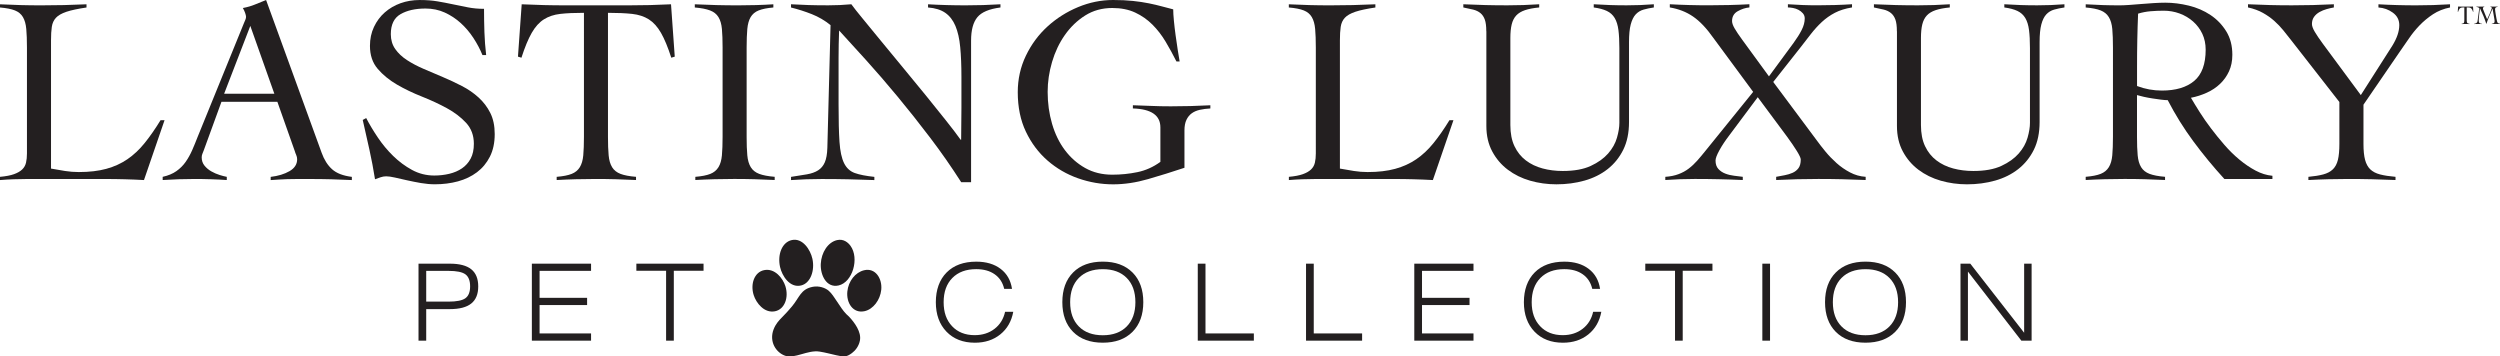 <?xml version="1.0" encoding="UTF-8"?><svg id="Layer_1" xmlns="http://www.w3.org/2000/svg" viewBox="0 0 1072.18 152.87"><defs><style>.cls-1{fill:#231f20;}</style></defs><g><path class="cls-1" d="m1055.71,10.18c.27-.02.49-.06.64-.13.15-.06.27-.16.35-.29.08-.13.13-.3.15-.51.02-.21.03-.47.03-.79V3.17c-.4,0-.74.02-1.01.05-.27.03-.5.11-.7.23-.2.13-.37.32-.52.58-.15.26-.3.61-.44,1.06l-.15-.05.16-2.24c.32.02.64.03.95.03.31,0,.63.01.95.01h2.68c.3,0,.61,0,.9-.01.3,0,.6-.02.9-.03l.16,2.24-.15.05c-.14-.45-.29-.8-.44-1.06-.15-.26-.32-.45-.52-.58-.2-.13-.44-.2-.71-.23-.28-.03-.62-.05-1.03-.05v5.3c0,.32,0,.58.03.79.02.21.07.38.15.51.08.13.2.22.36.29.16.06.38.1.66.13v.14c-.29-.02-.58-.03-.87-.03-.29,0-.58-.01-.87-.01s-.56,0-.83.01c-.27,0-.55.02-.82.03v-.14Z"/><path class="cls-1" d="m1068.06,2.8c.27.02.55.03.82.03.27,0,.55.01.82.01.24,0,.49,0,.73-.01.24,0,.48-.02.73-.03v.14c-.32.05-.58.14-.79.27-.21.14-.31.38-.31.74,0,.19.03.5.09.93.06.43.13.9.22,1.41.09.51.18,1.02.27,1.53.09.51.18.94.27,1.3.04.15.08.29.13.4.05.11.11.22.19.3.08.09.2.16.35.22.15.06.35.1.61.13v.14c-.3-.02-.61-.03-.91-.03-.3,0-.6-.01-.91-.01s-.57,0-.85.01c-.28,0-.56.02-.85.03v-.14c.16-.02.31-.05.46-.09.14-.03.27-.09.38-.15.11-.07.2-.16.26-.28.06-.12.09-.28.09-.47,0-.09,0-.21-.01-.37,0-.15-.03-.33-.07-.53l-.79-4.6h-.02c-.21.55-.44,1.09-.67,1.63s-.47,1.08-.7,1.62c-.23.54-.45,1.09-.67,1.64-.22.55-.41,1.12-.59,1.7h-.02c-.37-1.18-.78-2.32-1.24-3.41-.46-1.09-.95-2.19-1.48-3.28h-.02c-.06.42-.12.88-.18,1.39-.06.51-.12,1.01-.17,1.49-.05.48-.09.93-.12,1.33-.03.4-.05.7-.05.9,0,.25.02.47.05.65.03.18.1.34.2.46.1.12.23.21.41.27.17.06.39.1.67.11v.14c-.32-.02-.63-.03-.94-.03-.3,0-.62-.01-.94-.01-.24,0-.47,0-.7.01-.23,0-.47.02-.7.03v-.14c.16-.02.32-.05.47-.09.16-.05.3-.11.43-.19.13-.08.24-.18.33-.29.09-.11.14-.24.17-.39.05-.27.09-.55.13-.84.04-.29.08-.58.11-.87l.55-4.07c-.16-.13-.35-.24-.57-.32-.22-.08-.44-.14-.66-.18v-.14c.33.02.65.03.98.03.32,0,.65.01.98.01.24,0,.47,0,.7-.01.23,0,.47-.02.7-.03v.14c-.14.04-.28.1-.4.19-.12.09-.18.23-.18.42,0,.13.02.25.06.38.04.12.09.25.14.38l1.61,3.95c.39-.81.76-1.62,1.11-2.43.35-.81.67-1.64.96-2.5-.08-.1-.18-.18-.3-.24-.11-.06-.23-.11-.35-.15v-.14Z"/><path class="cls-1" d="m37.12,3.21c-3.67.54-6.53,1.15-8.59,1.83-2.06.69-3.57,1.55-4.53,2.58-.96,1.03-1.55,2.33-1.78,3.9-.23,1.57-.34,3.49-.34,5.79v54.99c2.06.38,4.07.73,6.01,1.03,1.95.31,3.91.46,5.9.46,4.51,0,8.44-.46,11.8-1.38,3.36-.92,6.38-2.29,9.05-4.12,2.67-1.83,5.14-4.14,7.39-6.93,2.25-2.79,4.53-6.05,6.82-9.8h1.72l-8.82,25.66c-2.75-.15-5.52-.27-8.31-.34-2.79-.08-5.56-.11-8.31-.11H11.46c-1.91,0-3.82.04-5.73.11-1.91.07-3.82.19-5.73.34v-1.38c2.52-.23,4.53-.61,6.01-1.15,1.49-.53,2.65-1.2,3.49-2,.84-.8,1.39-1.78,1.66-2.92.27-1.15.4-2.48.4-4.01V20.39c0-3.21-.1-5.86-.29-7.96-.19-2.1-.67-3.8-1.43-5.1-.76-1.3-1.91-2.25-3.44-2.86-1.53-.61-3.67-1.03-6.42-1.26v-1.37c2.98.15,5.94.27,8.88.34,2.94.08,5.9.11,8.88.11,3.21,0,6.43-.04,9.68-.11,3.25-.08,6.47-.19,9.68-.34v1.37Z"/><path class="cls-1" d="m107.35,11.11l-11.23,29.1h21.54l-10.31-29.1Zm-12.37,32.54l-7.56,20.74c-.23.61-.44,1.15-.63,1.6-.19.46-.29.96-.29,1.49,0,1.37.4,2.56,1.2,3.55.8.99,1.78,1.81,2.92,2.46,1.15.65,2.33,1.17,3.55,1.55,1.22.38,2.25.65,3.09.8v1.37c-2.29-.15-4.58-.27-6.87-.34-2.29-.08-4.62-.11-6.99-.11s-4.53.04-6.7.11c-2.18.07-4.49.19-6.93.34v-1.37c2.37-.53,4.33-1.35,5.9-2.46,1.56-1.11,2.88-2.42,3.95-3.95,1.07-1.53,2-3.21,2.81-5.04.8-1.83,1.58-3.74,2.35-5.73l19.82-48.69c.23-.53.44-1.03.63-1.49.19-.46.29-.88.29-1.26s-.13-.95-.4-1.72c-.27-.76-.59-1.45-.97-2.06,1.99-.38,3.7-.88,5.16-1.49,1.45-.61,3.05-1.26,4.81-1.95l23.83,65.53c1.07,2.98,2.56,5.33,4.47,7.05,1.91,1.72,4.74,2.81,8.48,3.27v1.37c-3.06-.15-6.05-.27-8.99-.34-2.94-.08-6.01-.11-9.22-.11h-5.38c-1.53,0-2.9.02-4.12.06-1.22.04-2.39.09-3.49.17-1.11.07-2.31.15-3.61.23v-1.37c3.21-.38,5.9-1.2,8.08-2.46s3.27-2.96,3.27-5.1c0-.61-.13-1.22-.4-1.83-.27-.61-.48-1.18-.63-1.72l-7.45-21.08h-23.94Z"/><path class="cls-1" d="m206.9,23.6c-.99-2.44-2.27-4.87-3.84-7.27-1.57-2.41-3.38-4.54-5.44-6.42-2.06-1.87-4.35-3.38-6.87-4.53-2.52-1.15-5.27-1.72-8.25-1.72-4.35,0-7.92.8-10.71,2.41-2.79,1.6-4.18,4.47-4.18,8.59,0,2.44.63,4.56,1.89,6.36,1.26,1.8,2.94,3.38,5.04,4.75,2.1,1.37,4.49,2.63,7.16,3.78,2.67,1.15,5.4,2.31,8.19,3.49,2.79,1.18,5.52,2.46,8.19,3.84,2.67,1.37,5.06,3.02,7.16,4.93,2.1,1.91,3.78,4.12,5.04,6.64,1.26,2.52,1.89,5.54,1.89,9.05,0,3.74-.69,6.97-2.06,9.68-1.37,2.71-3.23,4.95-5.56,6.7-2.33,1.76-5.04,3.05-8.13,3.9-3.09.84-6.4,1.26-9.91,1.26-1.91,0-3.9-.18-5.96-.53-2.06-.36-4.05-.75-5.96-1.18-1.91-.43-3.65-.83-5.21-1.18-1.57-.35-2.81-.53-3.72-.53-.84,0-1.64.13-2.41.4-.76.27-1.57.55-2.41.86-.69-4.34-1.49-8.58-2.41-12.72-.92-4.14-1.87-8.38-2.86-12.72l1.49-.8c1.37,2.66,3.04,5.44,4.98,8.33,1.95,2.89,4.14,5.53,6.59,7.92,2.44,2.39,5.14,4.39,8.08,5.99,2.94,1.6,6.13,2.4,9.57,2.4,2.21,0,4.35-.25,6.42-.74,2.06-.5,3.88-1.28,5.44-2.34,1.56-1.07,2.81-2.46,3.72-4.18.92-1.71,1.37-3.83,1.37-6.35,0-3.58-1.11-6.58-3.32-8.98-2.22-2.4-4.97-4.5-8.25-6.29-3.28-1.79-6.86-3.45-10.71-4.98-3.86-1.53-7.43-3.24-10.71-5.15-3.28-1.91-6.03-4.16-8.25-6.75-2.22-2.59-3.32-5.87-3.32-9.84,0-2.97.57-5.68,1.72-8.12,1.15-2.44,2.69-4.52,4.64-6.23,1.95-1.71,4.2-3.03,6.76-3.95,2.56-.91,5.29-1.37,8.19-1.37s5.36.19,7.62.57c2.25.38,4.45.8,6.59,1.26,2.21.46,4.39.9,6.53,1.32,2.14.42,4.43.63,6.87.63,0,3.44.06,6.78.17,10.02.11,3.25.36,6.51.74,9.8h-1.6Z"/><path class="cls-1" d="m238.75,75.84c2.75-.23,4.89-.65,6.42-1.26,1.53-.61,2.69-1.56,3.49-2.86.8-1.3,1.3-3,1.49-5.1.19-2.1.29-4.75.29-7.96V5.5c-4.05,0-7.43.15-10.14.46-2.71.31-5.06,1.09-7.05,2.35-1.99,1.26-3.72,3.19-5.21,5.79-1.49,2.6-2.96,6.15-4.41,10.65l-1.49-.46,1.6-22.45c3.21.15,6.38.27,9.51.34,3.13.08,6.3.11,9.51.11h26.92c3.05,0,6.07-.04,9.05-.11,2.98-.07,5.99-.19,9.05-.34l1.6,22.45-1.49.46c-1.45-4.51-2.92-8.06-4.41-10.65-1.49-2.6-3.23-4.53-5.21-5.79-1.99-1.26-4.37-2.04-7.16-2.35-2.79-.3-6.24-.46-10.37-.46v53.16c0,3.21.09,5.86.29,7.96.19,2.1.69,3.8,1.49,5.1.8,1.3,2,2.25,3.61,2.86,1.6.61,3.82,1.03,6.64,1.26v1.37c-2.9-.15-5.81-.27-8.71-.34-2.9-.08-5.81-.11-8.71-.11s-5.61.04-8.36.11c-2.75.07-5.5.19-8.25.34v-1.37Z"/><path class="cls-1" d="m298.21,75.84c2.75-.23,4.89-.65,6.42-1.26,1.53-.61,2.69-1.56,3.49-2.86.8-1.3,1.3-3,1.49-5.1.19-2.1.29-4.75.29-7.96V20.39c0-3.21-.1-5.86-.29-7.96-.19-2.1-.69-3.8-1.49-5.1-.8-1.3-2-2.25-3.61-2.86-1.6-.61-3.78-1.03-6.53-1.26v-1.37c3.21.15,6.32.27,9.34.34,3.02.08,6.13.11,9.34.11,2.52,0,5.04-.04,7.56-.11,2.52-.07,5-.19,7.45-.34v1.37c-2.67.23-4.77.65-6.3,1.26-1.53.61-2.67,1.57-3.44,2.86-.76,1.3-1.24,3-1.43,5.1-.19,2.1-.29,4.75-.29,7.96v38.26c0,3.21.09,5.86.29,7.96.19,2.1.69,3.8,1.49,5.1.8,1.3,2,2.25,3.61,2.86,1.6.61,3.82,1.03,6.64,1.26v1.37c-2.9-.15-5.81-.27-8.71-.34-2.9-.08-5.81-.11-8.71-.11s-5.61.04-8.36.11c-2.75.07-5.5.19-8.25.34v-1.37Z"/><path class="cls-1" d="m339.22,1.83c2.67.15,5.21.27,7.62.34,2.41.08,5.21.11,8.42.11,1.68,0,3.32-.04,4.93-.11,1.6-.08,3.25-.19,4.93-.34.99,1.37,2.63,3.46,4.93,6.24,2.29,2.79,4.91,5.98,7.85,9.57,2.94,3.59,6.09,7.41,9.45,11.46,3.36,4.05,6.61,8,9.74,11.86,3.13,3.86,6.01,7.45,8.65,10.77,2.64,3.32,4.72,6.05,6.24,8.19h.23c0-2.29.02-4.56.06-6.82.04-2.25.06-4.53.06-6.82v-13.29c0-4.89-.17-9.15-.52-12.77-.34-3.63-1.03-6.66-2.06-9.11-1.03-2.44-2.48-4.31-4.35-5.61-1.87-1.3-4.34-2.06-7.39-2.29v-1.37c2.67.15,5.36.27,8.08.34,2.71.08,5.4.11,8.08.11,2.44,0,4.93-.04,7.45-.11,2.52-.08,5-.19,7.45-.34v1.37c-4.81.61-8.12,2-9.91,4.18-1.8,2.18-2.69,5.52-2.69,10.03v60.72h-4.24c-4.2-6.57-8.65-12.95-13.35-19.13-4.7-6.19-9.36-12.07-13.98-17.64-4.62-5.57-9.09-10.75-13.4-15.52-4.32-4.77-8.19-9.03-11.63-12.77-.08,1.99-.13,3.93-.17,5.84-.04,1.91-.06,3.86-.06,5.84v20.05c0,6.8.13,12.16.4,16.1.27,3.93.92,6.95,1.95,9.05,1.03,2.1,2.56,3.51,4.58,4.24,2.02.73,4.83,1.28,8.42,1.66v1.37c-3.9-.15-7.68-.27-11.34-.34-3.67-.08-7.45-.11-11.34-.11-2.22,0-4.39.04-6.53.11-2.14.07-4.32.19-6.53.34v-1.37c2.6-.38,4.87-.74,6.82-1.09,1.95-.34,3.55-.92,4.81-1.72,1.26-.8,2.21-1.95,2.86-3.44.65-1.49,1.01-3.57,1.09-6.24l1.37-52.59c-2.44-1.98-5.12-3.55-8.02-4.7-2.9-1.15-5.88-2.1-8.94-2.86v-1.37Z"/><path class="cls-1" d="m504.54,26.35c-1.45-2.9-3-5.73-4.64-8.48-1.64-2.75-3.53-5.19-5.67-7.33-2.14-2.14-4.6-3.86-7.39-5.16-2.79-1.3-6.05-1.95-9.8-1.95-4.35,0-8.23,1.07-11.63,3.21-3.4,2.14-6.3,4.93-8.71,8.36-2.41,3.44-4.24,7.29-5.5,11.57-1.26,4.28-1.89,8.55-1.89,12.83,0,4.81.63,9.38,1.89,13.69,1.26,4.32,3.09,8.08,5.5,11.29,2.41,3.21,5.31,5.77,8.71,7.68,3.4,1.91,7.27,2.86,11.63,2.86,3.67,0,7.25-.36,10.77-1.09,3.51-.72,6.8-2.19,9.85-4.41v-14.78c0-5.19-3.93-7.9-11.8-8.13v-1.37c2.9.08,5.57.17,8.02.29,2.44.11,5.19.17,8.25.17,2.82,0,5.65-.04,8.48-.11,2.82-.08,5.65-.19,8.48-.34v1.37c-1.6.08-3.09.27-4.47.57-1.37.31-2.54.8-3.49,1.49-.96.69-1.72,1.62-2.29,2.81-.57,1.19-.86,2.69-.86,4.53v16.04c-5.27,1.76-10.48,3.38-15.64,4.87-5.16,1.49-10.14,2.23-14.95,2.23-5.12,0-10.12-.86-15.01-2.58-4.89-1.72-9.26-4.26-13.12-7.62-3.86-3.36-6.95-7.48-9.28-12.37-2.33-4.89-3.49-10.54-3.49-16.96,0-5.57,1.16-10.79,3.49-15.64,2.33-4.85,5.42-9.03,9.28-12.54,3.86-3.51,8.23-6.28,13.12-8.31C467.27,1.01,472.27,0,477.39,0c3.13,0,5.96.13,8.48.4,2.52.27,4.81.61,6.87,1.03,2.06.42,3.93.86,5.61,1.32,1.68.46,3.28.88,4.81,1.26,0,1.22.09,2.85.29,4.87.19,2.02.44,4.12.74,6.3.3,2.18.61,4.28.92,6.3.3,2.02.57,3.65.8,4.87h-1.37Z"/><path class="cls-1" d="m589.89,3.21c-3.67.54-6.53,1.15-8.59,1.83-2.06.69-3.57,1.55-4.53,2.58-.96,1.03-1.55,2.33-1.78,3.9-.23,1.57-.34,3.49-.34,5.79v54.99c2.06.38,4.07.73,6.01,1.03,1.95.31,3.91.46,5.9.46,4.51,0,8.44-.46,11.8-1.38,3.36-.92,6.38-2.29,9.05-4.12,2.67-1.83,5.14-4.14,7.39-6.93,2.25-2.79,4.53-6.05,6.82-9.8h1.72l-8.82,25.66c-2.75-.15-5.52-.27-8.31-.34-2.79-.08-5.56-.11-8.31-.11h-33.68c-1.91,0-3.82.04-5.73.11-1.91.07-3.82.19-5.73.34v-1.38c2.52-.23,4.52-.61,6.01-1.15,1.49-.53,2.65-1.2,3.49-2,.84-.8,1.39-1.78,1.66-2.92.27-1.15.4-2.48.4-4.01V20.39c0-3.21-.1-5.86-.29-7.96-.19-2.1-.67-3.8-1.43-5.1-.76-1.3-1.91-2.25-3.44-2.86-1.53-.61-3.67-1.03-6.42-1.26v-1.37c2.98.15,5.94.27,8.88.34,2.94.08,5.9.11,8.88.11,3.21,0,6.43-.04,9.68-.11,3.25-.08,6.47-.19,9.68-.34v1.37Z"/><path class="cls-1" d="m637.43,13.4c0-2.14-.21-3.8-.63-4.98-.42-1.18-1.05-2.12-1.89-2.81-.84-.69-1.87-1.18-3.09-1.49-1.22-.3-2.63-.61-4.24-.92v-1.37c3.21.15,6.36.27,9.45.34,3.09.08,6.24.11,9.45.11,2.29,0,4.56-.04,6.82-.11,2.25-.08,4.53-.19,6.82-.34v1.37c-2.45.23-4.47.61-6.07,1.15-1.6.54-2.86,1.3-3.78,2.29-.92.99-1.57,2.27-1.95,3.84-.38,1.57-.57,3.49-.57,5.79v37.35c0,3.59.59,6.63,1.78,9.11,1.18,2.48,2.81,4.51,4.87,6.07,2.06,1.57,4.45,2.71,7.16,3.44,2.71.73,5.59,1.09,8.65,1.09,4.89,0,8.9-.72,12.03-2.18,3.13-1.45,5.61-3.23,7.45-5.33,1.83-2.1,3.09-4.35,3.78-6.76.69-2.41,1.03-4.53,1.03-6.36V20.62c0-3.05-.13-5.63-.4-7.73-.27-2.1-.8-3.82-1.6-5.16-.8-1.34-1.93-2.35-3.38-3.04-1.45-.69-3.32-1.18-5.61-1.49v-1.37c2.37.15,4.71.27,7.05.34,2.33.08,4.68.11,7.05.11,1.98,0,3.93-.04,5.84-.11,1.91-.08,3.86-.19,5.84-.34v1.37c-1.6.23-3.08.54-4.41.92-1.34.38-2.46,1.07-3.38,2.06-.92.99-1.62,2.43-2.12,4.3-.5,1.87-.74,4.41-.74,7.62v34.25c0,4.58-.82,8.54-2.46,11.86-1.64,3.32-3.88,6.09-6.7,8.31-2.83,2.22-6.13,3.86-9.91,4.93-3.78,1.07-7.81,1.6-12.09,1.6-3.9,0-7.64-.52-11.23-1.55-3.59-1.03-6.78-2.6-9.57-4.7-2.79-2.1-5.02-4.71-6.7-7.85-1.68-3.13-2.52-6.76-2.52-10.88V13.4Z"/><path class="cls-1" d="m714.19,75.84c2.14-.15,4.03-.53,5.67-1.15,1.64-.61,3.11-1.41,4.41-2.41,1.3-.99,2.52-2.14,3.67-3.44,1.15-1.3,2.33-2.71,3.55-4.24l20.39-25.2-17.07-23.14c-2.9-4.12-5.81-7.18-8.71-9.17-2.9-1.99-6.23-3.28-9.97-3.9v-1.37c2.75.15,5.52.27,8.31.34,2.79.08,5.56.11,8.31.11,2.9,0,5.82-.04,8.76-.11,2.94-.07,5.86-.19,8.76-.34v1.37c-1.68.15-3.34.69-4.98,1.6-1.64.92-2.46,2.33-2.46,4.24,0,.84.36,1.89,1.09,3.15.73,1.26,1.81,2.88,3.27,4.87l11.46,15.7,10.54-14.32c1.45-1.99,2.62-3.84,3.49-5.56.88-1.72,1.32-3.38,1.32-4.98,0-.84-.27-1.56-.8-2.18-.54-.61-1.17-1.11-1.89-1.49-.73-.38-1.51-.65-2.35-.8-.84-.15-1.57-.23-2.18-.23v-1.37c2.14.15,4.26.27,6.36.34,2.1.08,4.22.11,6.36.11,2.44,0,4.91-.04,7.39-.11,2.48-.07,4.94-.19,7.39-.34v1.37c-2.83.46-5.27,1.22-7.33,2.29-2.06,1.07-3.93,2.39-5.61,3.95-1.68,1.57-3.25,3.29-4.7,5.16-1.45,1.87-2.98,3.84-4.58,5.9l-11.57,14.66,18.79,25.21c.99,1.37,2.19,2.92,3.61,4.64,1.41,1.72,3,3.36,4.75,4.93,1.76,1.57,3.68,2.9,5.79,4.01,2.1,1.11,4.33,1.74,6.7,1.89v1.37c-3.44-.15-6.82-.27-10.14-.34-3.32-.08-6.7-.11-10.14-.11-3.06,0-6.07.04-9.05.11-2.98.07-6,.19-9.05.34v-1.37c1.22-.23,2.44-.46,3.67-.69,1.22-.23,2.35-.57,3.38-1.03,1.03-.46,1.87-1.13,2.52-2,.65-.88.97-2.12.97-3.72,0-.61-.55-1.81-1.66-3.61-1.11-1.79-2.5-3.84-4.18-6.13l-12.6-16.96-12.14,16.27c-1.76,2.29-3.19,4.45-4.3,6.47-1.11,2.02-1.66,3.49-1.66,4.41,0,1.53.4,2.73,1.2,3.61.8.88,1.79,1.55,2.98,2,1.18.46,2.44.76,3.78.92,1.34.15,2.58.31,3.72.46v1.37c-3.44-.15-6.87-.27-10.31-.34-3.44-.08-6.87-.11-10.31-.11-2.14,0-4.24.04-6.3.11-2.06.07-4.16.19-6.3.34v-1.37Z"/><path class="cls-1" d="m813.52,13.4c0-2.14-.21-3.8-.63-4.98-.42-1.18-1.05-2.12-1.89-2.81-.84-.69-1.87-1.18-3.09-1.49-1.22-.3-2.64-.61-4.24-.92v-1.37c3.21.15,6.36.27,9.45.34,3.09.08,6.24.11,9.45.11,2.29,0,4.56-.04,6.82-.11,2.25-.08,4.53-.19,6.82-.34v1.37c-2.45.23-4.47.61-6.07,1.15-1.6.54-2.86,1.3-3.78,2.29-.92.99-1.57,2.27-1.95,3.84-.38,1.57-.57,3.49-.57,5.79v37.35c0,3.59.59,6.63,1.78,9.11,1.18,2.48,2.81,4.51,4.87,6.07,2.06,1.57,4.45,2.71,7.16,3.44,2.71.73,5.59,1.09,8.65,1.09,4.89,0,8.9-.72,12.03-2.18,3.13-1.45,5.61-3.23,7.45-5.33,1.83-2.1,3.09-4.35,3.78-6.76.69-2.41,1.03-4.53,1.03-6.36V20.62c0-3.05-.13-5.63-.4-7.73-.27-2.1-.8-3.82-1.6-5.16-.8-1.34-1.93-2.35-3.38-3.04-1.45-.69-3.32-1.18-5.61-1.49v-1.37c2.37.15,4.72.27,7.05.34,2.33.08,4.68.11,7.05.11,1.98,0,3.93-.04,5.84-.11,1.91-.08,3.86-.19,5.84-.34v1.37c-1.6.23-3.08.54-4.41.92-1.34.38-2.46,1.07-3.38,2.06-.92.99-1.62,2.43-2.12,4.3-.5,1.87-.74,4.41-.74,7.62v34.25c0,4.58-.82,8.54-2.46,11.86-1.64,3.32-3.88,6.09-6.7,8.31-2.83,2.22-6.13,3.86-9.91,4.93-3.78,1.07-7.81,1.6-12.09,1.6-3.9,0-7.64-.52-11.23-1.55-3.59-1.03-6.78-2.6-9.57-4.7-2.79-2.1-5.02-4.71-6.7-7.85-1.68-3.13-2.52-6.76-2.52-10.88V13.4Z"/><path class="cls-1" d="m916.51,36.89c3.44,1.3,6.99,1.95,10.65,1.95,5.96,0,10.58-1.37,13.86-4.12,3.28-2.75,4.93-7.22,4.93-13.4,0-2.52-.48-4.79-1.43-6.82-.96-2.02-2.27-3.78-3.95-5.27-1.68-1.49-3.61-2.63-5.79-3.44-2.18-.8-4.45-1.2-6.82-1.2-1.91,0-3.78.08-5.61.23-1.83.15-3.63.5-5.38,1.03-.15,3.67-.27,7.37-.34,11.11-.08,3.74-.11,7.79-.11,12.14v7.79Zm58.08,39.87h-20.62c-4.81-5.27-9.26-10.67-13.35-16.21-4.09-5.54-7.73-11.4-10.94-17.59-.76,0-1.74-.08-2.92-.23-1.18-.15-2.41-.32-3.67-.52-1.26-.19-2.48-.42-3.67-.69-1.18-.27-2.16-.52-2.92-.74v17.87c0,3.21.09,5.86.29,7.96.19,2.1.69,3.8,1.49,5.1.8,1.3,2,2.25,3.61,2.86,1.6.61,3.82,1.03,6.64,1.26v1.37c-2.9-.15-5.81-.27-8.71-.34-2.9-.08-5.81-.11-8.71-.11s-5.61.04-8.36.11c-2.75.07-5.5.19-8.25.34v-1.37c2.75-.23,4.89-.65,6.42-1.26,1.53-.61,2.69-1.56,3.49-2.86.8-1.3,1.3-3,1.49-5.1.19-2.1.29-4.75.29-7.96V20.39c0-3.21-.1-5.86-.29-7.96-.19-2.1-.69-3.8-1.49-5.1-.8-1.3-1.97-2.25-3.49-2.86-1.53-.61-3.67-1.03-6.42-1.26v-1.37c2.44.15,4.89.27,7.33.34,2.44.08,4.89.11,7.33.11,1.07,0,2.41-.06,4.01-.17,1.6-.11,3.3-.25,5.1-.4,1.79-.15,3.61-.29,5.44-.4,1.83-.11,3.47-.17,4.93-.17,3.28,0,6.64.42,10.08,1.26,3.44.84,6.53,2.18,9.28,4.01,2.75,1.83,5,4.16,6.76,6.99,1.76,2.83,2.63,6.19,2.63,10.08,0,2.67-.48,5.04-1.43,7.1-.96,2.06-2.23,3.86-3.84,5.38-1.6,1.53-3.49,2.79-5.67,3.78-2.18.99-4.45,1.72-6.82,2.18,1.07,1.83,2.33,3.9,3.78,6.19,1.45,2.29,3.07,4.62,4.87,6.99,1.79,2.37,3.7,4.72,5.73,7.05,2.02,2.33,4.16,4.43,6.42,6.3,2.25,1.87,4.56,3.44,6.93,4.7,2.37,1.26,4.77,2.01,7.22,2.23v1.37Z"/><path class="cls-1" d="m964.17,1.83c3.21.15,6.34.27,9.39.34,3.05.08,6.19.11,9.39.11,2.98,0,5.97-.04,8.99-.11,3.02-.08,6.01-.19,8.99-.34v1.37c-.92.15-1.93.38-3.04.69-1.11.31-2.14.73-3.09,1.26-.96.54-1.74,1.22-2.35,2.06-.61.84-.92,1.87-.92,3.09,0,.84.4,1.95,1.2,3.32.8,1.37,1.97,3.09,3.49,5.16l16.27,22,13.52-21.19c1.98-3.21,2.98-6.15,2.98-8.82,0-2.21-.92-3.99-2.75-5.33-1.83-1.34-3.9-2.08-6.19-2.23v-1.37c2.67.15,5.36.27,8.08.34,2.71.08,5.4.11,8.08.11,2.44,0,4.87-.04,7.27-.11,2.41-.08,4.83-.19,7.27-.34v1.37c-2.75.54-5.19,1.51-7.33,2.92-2.14,1.41-4.07,3.02-5.79,4.81-1.72,1.8-3.25,3.69-4.58,5.67-1.34,1.99-2.58,3.78-3.72,5.38l-15.7,22.91v16.84c0,2.83.23,5.1.69,6.82.46,1.72,1.2,3.08,2.23,4.07,1.03.99,2.42,1.72,4.18,2.18,1.76.46,3.97.8,6.64,1.03v1.37c-3.44-.15-6.84-.27-10.2-.34-3.36-.08-6.76-.11-10.2-.11-2.83,0-5.65.04-8.48.11-2.83.07-5.65.19-8.48.34v-1.37c2.52-.23,4.64-.57,6.36-1.03,1.72-.46,3.09-1.18,4.12-2.18,1.03-.99,1.76-2.35,2.18-4.07.42-1.72.63-3.99.63-6.82v-17.99l-20.74-26.58c-1.07-1.37-2.18-2.77-3.32-4.18-1.15-1.41-2.43-2.75-3.84-4.01-1.41-1.26-3.04-2.41-4.87-3.44-1.83-1.03-3.97-1.81-6.42-2.35v-1.37Z"/><path class="cls-1" d="m182.79,129.36h9.56c3.5,0,5.92-.49,7.26-1.47,1.34-.98,2.01-2.68,2.01-5.09s-.67-4.16-2.02-5.15c-1.35-.99-3.76-1.48-7.25-1.48h-9.56v13.2Zm-3.3,16.74v-33.02h13.44c4.12,0,7.18.8,9.18,2.4,1.99,1.6,2.99,4.05,2.99,7.36s-1,5.73-2.99,7.33c-1.99,1.6-5.05,2.4-9.18,2.4h-10.14v13.53h-3.3Z"/></g><polygon class="cls-1" points="228.1 146.1 228.1 113.08 253.49 113.08 253.49 116.16 231.41 116.16 231.41 127.73 251.79 127.73 251.79 130.83 231.41 130.83 231.41 143 253.49 143 253.49 146.1 228.1 146.1"/><polygon class="cls-1" points="285.67 146.1 285.67 116.12 272.92 116.12 272.92 113.08 301.73 113.08 301.73 116.12 288.98 116.12 288.98 146.1 285.67 146.1"/><g><path class="cls-1" d="m430.68,123.89c-.64-2.71-2-4.8-4.09-6.26-2.08-1.47-4.73-2.2-7.93-2.2-4.33,0-7.74,1.26-10.23,3.79-2.49,2.52-3.73,5.99-3.73,10.39s1.21,7.73,3.62,10.29c2.41,2.56,5.64,3.84,9.69,3.84,3.33,0,6.17-.9,8.52-2.71,2.34-1.81,3.85-4.25,4.52-7.31h3.51c-.76,4.08-2.61,7.31-5.56,9.69-2.95,2.38-6.58,3.57-10.9,3.57-5.08,0-9.14-1.58-12.18-4.73-3.04-3.16-4.57-7.37-4.57-12.64s1.54-9.65,4.62-12.75c3.08-3.1,7.32-4.64,12.73-4.64,4.26,0,7.74,1.04,10.45,3.1,2.71,2.07,4.33,4.93,4.87,8.57h-3.35Z"/><path class="cls-1" d="m472.96,143.78c4.36,0,7.78-1.26,10.26-3.77,2.48-2.51,3.72-5.98,3.72-10.4s-1.24-7.91-3.72-10.41c-2.48-2.51-5.9-3.76-10.26-3.76s-7.8,1.25-10.28,3.76c-2.48,2.51-3.72,5.98-3.72,10.41s1.24,7.89,3.72,10.4c2.48,2.52,5.91,3.77,10.28,3.77m17.37-14.18c0,5.39-1.55,9.63-4.64,12.73-3.1,3.1-7.34,4.64-12.73,4.64s-9.65-1.55-12.73-4.64c-3.08-3.1-4.62-7.34-4.62-12.73s1.54-9.65,4.62-12.75c3.08-3.1,7.32-4.64,12.73-4.64s9.63,1.55,12.73,4.64c3.1,3.1,4.64,7.34,4.64,12.75"/></g><polygon class="cls-1" points="513.69 146.1 513.69 113.08 517 113.08 517 143 537.74 143 537.74 146.1 513.69 146.1"/><polygon class="cls-1" points="560.12 146.1 560.12 113.08 563.43 113.08 563.43 143 584.17 143 584.17 146.1 560.12 146.1"/><polygon class="cls-1" points="606.55 146.1 606.55 113.08 631.94 113.08 631.94 116.16 609.86 116.16 609.86 127.73 630.24 127.73 630.24 130.83 609.86 130.83 609.86 143 631.94 143 631.94 146.1 606.55 146.1"/><path class="cls-1" d="m682.88,123.89c-.64-2.71-2-4.8-4.09-6.26-2.08-1.47-4.73-2.2-7.93-2.2-4.33,0-7.74,1.26-10.23,3.79-2.49,2.52-3.73,5.99-3.73,10.39s1.21,7.73,3.62,10.29c2.41,2.56,5.64,3.84,9.69,3.84,3.33,0,6.17-.9,8.52-2.71,2.34-1.81,3.85-4.25,4.52-7.31h3.51c-.76,4.08-2.61,7.31-5.56,9.69-2.95,2.38-6.58,3.57-10.9,3.57-5.08,0-9.14-1.58-12.18-4.73-3.04-3.16-4.57-7.37-4.57-12.64s1.54-9.65,4.62-12.75c3.08-3.1,7.32-4.64,12.73-4.64,4.26,0,7.74,1.04,10.45,3.1,2.71,2.07,4.33,4.93,4.87,8.57h-3.35Z"/><polygon class="cls-1" points="718.37 146.1 718.37 116.12 705.62 116.12 705.62 113.08 734.42 113.08 734.42 116.12 721.67 116.12 721.67 146.1 718.37 146.1"/><rect class="cls-1" x="755.82" y="113.08" width="3.3" height="33.02"/><path class="cls-1" d="m800.06,143.78c4.36,0,7.78-1.26,10.26-3.77,2.48-2.51,3.72-5.98,3.72-10.4s-1.24-7.91-3.72-10.41c-2.48-2.51-5.9-3.76-10.26-3.76s-7.8,1.25-10.28,3.76c-2.48,2.51-3.72,5.98-3.72,10.41s1.24,7.89,3.72,10.4c2.48,2.52,5.91,3.77,10.28,3.77m17.37-14.18c0,5.39-1.55,9.63-4.64,12.73-3.1,3.1-7.34,4.64-12.73,4.64s-9.65-1.55-12.73-4.64c-3.08-3.1-4.62-7.34-4.62-12.73s1.54-9.65,4.62-12.75c3.08-3.1,7.32-4.64,12.73-4.64s9.63,1.55,12.73,4.64c3.1,3.1,4.64,7.34,4.64,12.75"/><polygon class="cls-1" points="840.8 146.1 840.8 113.08 845 113.08 868.1 142.71 868.1 113.08 871.3 113.08 871.3 146.1 866.9 146.1 843.99 116.48 843.99 146.1 840.8 146.1"/><g><path class="cls-1" d="m348.55,123.01c-5.24,1.02-5.67,4.61-8.97,8.49-1.39,1.64-2.7,3.11-4.15,4.55-1.39,1.4-2.74,2.86-3.65,5.19-2.03,5.26,1.01,9.95,4.92,11.32,4.12,1.44,9.69-2.58,14.79-1.77,2.48.39,4.76,1.03,7.15,1.56,3.23.71,4.28.91,6.74-.93,1.46-1.09,2.9-2.87,3.4-5.3.77-3.74-2.34-7.84-4.67-10.33-.41-.43-.76-.67-1.16-1.08-2.81-2.87-5.14-7.94-7.53-10-1.5-1.29-4.21-2.22-6.88-1.7"/><path class="cls-1" d="m339.57,102.96c-4.23.95-6.2,6.27-5.03,11.53.85,3.83,4.19,9.1,9.02,7.94,4.05-.97,5.96-6.41,4.86-11.43-.85-3.9-4.21-9.08-8.85-8.04"/><path class="cls-1" d="m358.97,102.98c-3.9.9-6.72,5.31-6.96,10.17-.24,4.85,2.46,10.44,7.62,9.28,6.05-1.36,8.99-11.64,5.14-16.99-1.03-1.41-2.97-3.12-5.8-2.46"/><path class="cls-1" d="m327.68,115.86c-4.16.86-5.95,5.95-4.44,10.71,1.08,3.39,4.51,7.82,9.1,6.93,4.19-.81,6.03-5.93,4.49-10.77-1.08-3.39-4.52-7.83-9.15-6.87"/><path class="cls-1" d="m370.56,115.91c-3.75.92-6.7,4.63-7.16,9.12-.5,4.85,2.44,9.56,7.46,8.41,3.67-.85,6.63-4.83,7.08-9.12.51-4.78-2.47-9.61-7.38-8.41"/></g></svg>